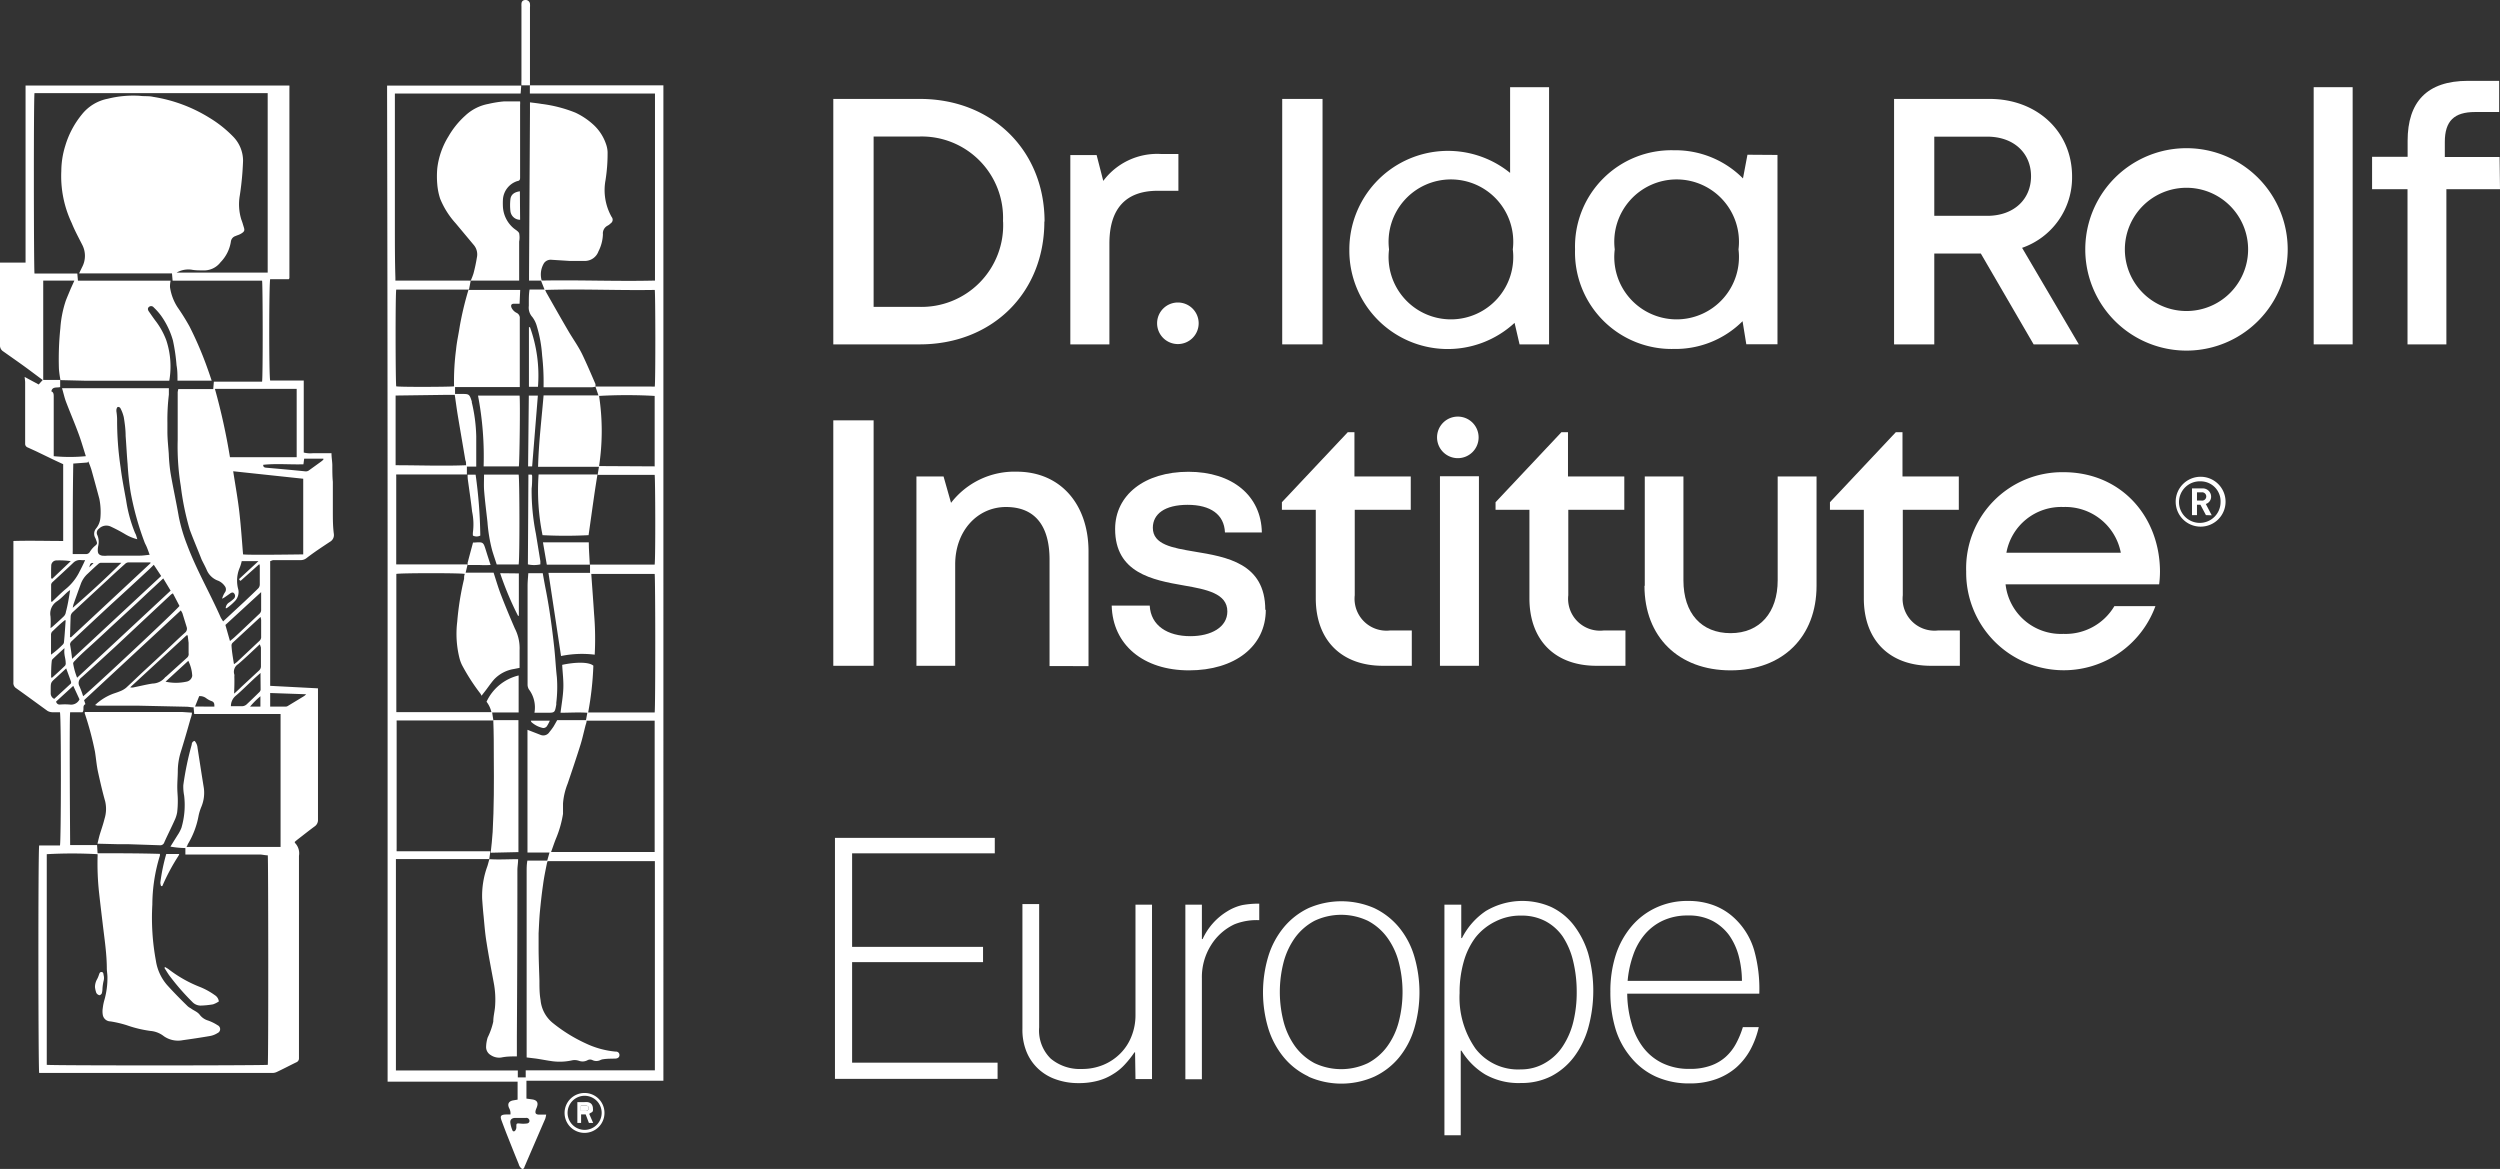 <svg id="Livello_1" data-name="Livello 1" xmlns="http://www.w3.org/2000/svg" viewBox="0 0 240.58 112.49"><rect x="0" y="0" width="240.58" height="112.49" fill="#333333" stroke="none"/><defs><style>.cls-1{fill:#fff;}</style></defs><rect class="cls-1" x="222.65" y="8.39" width="3.75" height="24.75"/><path class="cls-1" d="M240.58,18.21h-5.16V33.14h-3.74V18.21h-3.41V15.09h3.42V13.55c0-3.72,1.84-5.77,5.81-5.77h3v3h-2.32c-2,0-2.91.85-2.91,2.88v1.45h5.27Z"/><path class="cls-1" d="M113.4,14.82v3.54h-2c-3.1,0-4.64,1.76-4.64,5.06v9.72H103V14.92h2.53l.64,2.49a6.47,6.47,0,0,1,5.58-2.59Z"/><rect class="cls-1" x="123.39" y="9.52" width="3.88" height="23.62"/><path class="cls-1" d="M149.07,8.39V33.14h-2.84l-.48-2.07a9.47,9.47,0,0,1-15.9-7,9.49,9.49,0,0,1,15.47-7.43V8.39ZM145.58,24a6,6,0,1,0-11.91,0,6,6,0,1,0,11.91,0"/><path class="cls-1" d="M171.05,14.91V33.13h-3l-.36-2.22a9.14,9.14,0,0,1-6.61,2.67A9.3,9.3,0,0,1,151.57,24a9.27,9.27,0,0,1,9.49-9.54,9.16,9.16,0,0,1,6.67,2.71l.43-2.28ZM167.3,24a6,6,0,1,0-11.91,0,6,6,0,1,0,11.91,0"/><path class="cls-1" d="M190.62,24.4h-4.48v8.74h-3.87V9.52h9.19c4.55,0,7.94,3.12,7.94,7.47a7.16,7.16,0,0,1-4.81,6.86l5.46,9.29H195.7Zm-4.48-3.63h5.09c2.57,0,4.22-1.59,4.22-3.81s-1.65-3.81-4.22-3.81h-5.09Z"/><path class="cls-1" d="M200.67,24a9.74,9.74,0,0,1,19.48,0,9.74,9.74,0,0,1-19.48,0m15.67,0a5.93,5.93,0,1,0-11.86,0,5.93,5.93,0,1,0,11.86,0"/><path class="cls-1" d="M115.35,31.11a2,2,0,1,1-2-2,2,2,0,0,1,2,2"/><path class="cls-1" d="M104.75,53.1v11H101V53.86c0-3.31-1.44-5.07-4.19-5.07s-4.89,2.3-4.89,5.52v9.76H88.19V45.85H90.8l.72,2.54a7.7,7.7,0,0,1,6.31-3c4.26,0,6.92,3.18,6.92,7.67"/><path class="cls-1" d="M121.81,58.68c0,3.54-3,5.83-7.39,5.83s-7.34-2.45-7.44-6.23h3.66c.1,1.93,1.72,2.94,3.91,2.94,2,0,3.56-.86,3.56-2.38,0-1.73-2-2.12-4.19-2.5-3-.52-6.61-1.21-6.61-5.43,0-3.27,2.83-5.51,7.06-5.51s7,2.31,7.06,5.84h-3.55c-.07-1.73-1.39-2.66-3.59-2.66s-3.35.88-3.35,2.21c0,1.61,1.86,1.93,4,2.29,3.08.51,6.82,1.11,6.82,5.6"/><path class="cls-1" d="M156.42,60.67v3.4h-2.79c-4,0-6.45-2.47-6.45-6.49V49.06h-3.26v-.73l6.34-6.74h.63v4.26h5.42v3.21h-5.39v8.22a3.07,3.07,0,0,0,3.42,3.39Z"/><path class="cls-1" d="M158.28,56.37V45.85H162v10c0,3.16,1.72,5.08,4.54,5.08s4.53-2,4.53-5.08v-10h3.74V56.37c0,4.91-3.25,8.14-8.27,8.14s-8.29-3.23-8.29-8.14"/><path class="cls-1" d="M188.6,60.67v3.4h-2.78c-4,0-6.46-2.47-6.46-6.49V49.06H176.1v-.73l6.34-6.74h.64v4.26h5.42v3.21h-5.39v8.22a3.07,3.07,0,0,0,3.41,3.39Z"/><path class="cls-1" d="M207.86,55a10.16,10.16,0,0,1-.08,1.23H193A5.36,5.36,0,0,0,198.57,61a5.46,5.46,0,0,0,4.9-2.67h3.95A9.39,9.39,0,0,1,189.21,55a9.25,9.25,0,0,1,9.36-9.56c5.58,0,9.29,4.3,9.29,9.6Zm-14.77-1.81h11a5.43,5.43,0,0,0-5.53-4.4,5.36,5.36,0,0,0-5.48,4.4"/><rect class="cls-1" x="138.57" y="45.83" width="3.75" height="18.24"/><path class="cls-1" d="M142.29,42.09a2,2,0,1,1-2-2,2,2,0,0,1,2,2"/><path class="cls-1" d="M211.77,50.68a2.4,2.4,0,1,1,2.4-2.4,2.4,2.4,0,0,1-2.4,2.4m0-4.36a2,2,0,1,0,1.92,2,1.92,1.92,0,0,0-1.92-2m.51,3.25-.53-1h-.33v1h-.48V47h1a.8.8,0,0,1,.84.79.73.73,0,0,1-.51.71l.57,1.09Zm-.43-2.19h-.43v.79h.43a.4.4,0,1,0,0-.79"/><path class="cls-1" d="M100.5,21.32c0,6.85-5,11.82-12,11.82H80.19V9.52h8.33c7,0,12,5,12,11.8m-4,0a7.83,7.83,0,0,0-8.12-8.18H84.07V29.53h4.34a7.86,7.86,0,0,0,8.12-8.21"/><path class="cls-1" d="M135.86,60.67v3.4h-2.78c-4,0-6.46-2.47-6.46-6.49V49.06h-3.26v-.73l6.34-6.74h.64v4.26h5.42v3.21h-5.39v8.22a3.07,3.07,0,0,0,3.41,3.39Z"/><rect class="cls-1" x="80.19" y="40.45" width="3.88" height="23.62"/><path class="cls-1" d="M95.73,80.63v1.49H82v9h12.6v1.47H82v9.67h14v1.56H80.35V80.63Z"/><path class="cls-1" d="M109.23,101.27h-.06a9.39,9.39,0,0,1-.91,1.15,5,5,0,0,1-1.14.94,5.22,5.22,0,0,1-1.46.64,7,7,0,0,1-1.88.23,6.36,6.36,0,0,1-2.14-.35,4.75,4.75,0,0,1-1.7-1,4.61,4.61,0,0,1-1.14-1.63A5.6,5.6,0,0,1,98.39,99v-12H100V98.87a3.79,3.79,0,0,0,1.11,3,4.37,4.37,0,0,0,3,1,5.31,5.31,0,0,0,2.05-.39,5,5,0,0,0,1.64-1.09,4.78,4.78,0,0,0,1.08-1.65,5.43,5.43,0,0,0,.39-2.06V87.06h1.59v16.78h-1.59Z"/><path class="cls-1" d="M115.73,90.37a6.06,6.06,0,0,1,2.37-2.67,4.71,4.71,0,0,1,1.44-.6,8.72,8.72,0,0,1,1.64-.14v1.59a5.78,5.78,0,0,0-2.37.39,5.29,5.29,0,0,0-2.26,2,5.77,5.77,0,0,0-.89,3.21v9.71h-1.59V87.06h1.59v3.31Z"/><path class="cls-1" d="M125.92,103.59a6.87,6.87,0,0,1-2.37-1.83A8.16,8.16,0,0,1,122.06,99a12.07,12.07,0,0,1,0-7,8.11,8.11,0,0,1,1.49-2.77,7,7,0,0,1,2.37-1.84,7.92,7.92,0,0,1,6.33,0,7,7,0,0,1,2.37,1.84A7.9,7.9,0,0,1,136.09,92a12.3,12.3,0,0,1,0,7,8,8,0,0,1-1.47,2.78,6.87,6.87,0,0,1-2.37,1.83,7.81,7.81,0,0,1-6.33,0Zm5.71-1.28a5.45,5.45,0,0,0,1.85-1.59,7,7,0,0,0,1.12-2.37,11.47,11.47,0,0,0,0-5.78,7,7,0,0,0-1.12-2.37,5.45,5.45,0,0,0-1.85-1.59,6,6,0,0,0-5.13,0,5.54,5.54,0,0,0-1.85,1.59,7.22,7.22,0,0,0-1.12,2.37,11.47,11.47,0,0,0,0,5.78,7.22,7.22,0,0,0,1.12,2.37,5.54,5.54,0,0,0,1.85,1.59,6,6,0,0,0,5.13,0Z"/><path class="cls-1" d="M140.62,87.06v3.21h.07a6.87,6.87,0,0,1,2.29-2.6,6.88,6.88,0,0,1,6.29-.39A6,6,0,0,1,151.42,89a8.52,8.52,0,0,1,1.41,2.74,13.38,13.38,0,0,1,0,7.21,8.45,8.45,0,0,1-1.37,2.77,6.51,6.51,0,0,1-2.17,1.84,6.3,6.3,0,0,1-2.91.66,6.53,6.53,0,0,1-3.47-.83,6.78,6.78,0,0,1-2.27-2.28h-.07v8.14H139V87.06Zm8.12,15.2a5,5,0,0,0,1.67-1.61,7.47,7.47,0,0,0,1-2.35,11.89,11.89,0,0,0,.32-2.84,12.47,12.47,0,0,0-.35-3,7.39,7.39,0,0,0-1-2.34,4.72,4.72,0,0,0-1.69-1.49,4.9,4.9,0,0,0-2.3-.52,5.28,5.28,0,0,0-2.49.57A5.56,5.56,0,0,0,142,90.2a7.07,7.07,0,0,0-1.15,2.37,10.76,10.76,0,0,0-.39,3,8.57,8.57,0,0,0,1.53,5.34,5.16,5.16,0,0,0,4.38,2A4.54,4.54,0,0,0,148.74,102.26Z"/><path class="cls-1" d="M157,98.46a6.66,6.66,0,0,0,1.09,2.29,5.15,5.15,0,0,0,1.85,1.54,5.83,5.83,0,0,0,2.68.57,5.72,5.72,0,0,0,2-.31,4.27,4.27,0,0,0,1.44-.84,4.73,4.73,0,0,0,1-1.28,8.58,8.58,0,0,0,.66-1.59h1.53a8.44,8.44,0,0,1-.8,2.16,6.35,6.35,0,0,1-1.36,1.72,6.05,6.05,0,0,1-1.95,1.13,7.34,7.34,0,0,1-2.51.41,7.79,7.79,0,0,1-3.27-.65,6.67,6.67,0,0,1-2.38-1.82A7.73,7.73,0,0,1,155.46,99a12.11,12.11,0,0,1-.49-3.56,11.36,11.36,0,0,1,.52-3.55A8.14,8.14,0,0,1,157,89.15a6.85,6.85,0,0,1,2.36-1.8,7.08,7.08,0,0,1,3.1-.65,6.86,6.86,0,0,1,2.46.42,5.91,5.91,0,0,1,1.95,1.2,6.88,6.88,0,0,1,1.93,3.1,13.75,13.75,0,0,1,.5,4.2H156.59A10.67,10.67,0,0,0,157,98.46ZM167.32,92a6.23,6.23,0,0,0-.92-2,4.76,4.76,0,0,0-1.6-1.38,4.87,4.87,0,0,0-2.36-.52,5.58,5.58,0,0,0-2.41.49,5.12,5.12,0,0,0-1.75,1.33,6.18,6.18,0,0,0-1.12,2,10,10,0,0,0-.53,2.47h11A9.62,9.62,0,0,0,167.32,92Z"/><path class="cls-1" d="M2.37,36.27,3.72,37l.39-.43-1.34-1C2,35,1.15,34.41.33,33.83A.67.67,0,0,1,0,33.2C0,32.08,0,31,0,29.86c0-1.43,0-2.85,0-4.28,0-.09,0-.18,0-.31H2.46c0-.55,0-1.06,0-1.57V8.23H27.85l0,0s0,0,0,0a2.46,2.46,0,0,1,0,.28q0,9.12,0,18.26s0,0-.06.1H26c-.11.33-.13,9.26,0,9.75h3.23v6.93a2.59,2.59,0,0,0,.91.06h1.76c0,.41.07.77.08,1.13,0,.54,0,1.09.05,1.63,0,.91,0,1.82,0,2.72s0,1.55.1,2.32a.74.74,0,0,1-.38.73c-.77.51-1.52,1-2.27,1.58a.89.89,0,0,1-.6.18H26.27L26,54V66l4.6.24v.44q0,6.09,0,12.19a.74.74,0,0,1-.34.67c-.57.42-1.12.86-1.68,1.29l-.21.18s0,.08,0,.09a1.43,1.43,0,0,1,.4,1.26c0,.65,0,1.3,0,2,0,2.39,0,4.78,0,7.17s0,4.5,0,6.76c0,1.18,0,2.36,0,3.54a.4.4,0,0,1-.26.4c-.64.31-1.26.64-1.9.94a1,1,0,0,1-.47.08H3.77c-.09-.33-.11-21.38,0-21.89h2c.11-.32.13-12.24,0-12.82-.25,0-.5,0-.75,0a1,1,0,0,1-.45-.13c-1-.72-2-1.46-3-2.17a.59.59,0,0,1-.28-.57V52.06c1.61-.05,3.19,0,4.79,0V44.67l-.84-.39-1.76-.85-.81-.37a.37.37,0,0,1-.25-.37c0-.92,0-1.84,0-2.76s0-2.12,0-3.18Zm3.45.31a10,10,0,0,1-.15-1.08,28.78,28.78,0,0,1,.14-3.94,10.59,10.59,0,0,1,.52-2.62c.15-.39.32-.78.48-1.17L7.16,27h-3v9.56h.46l1.17,0v.69c-.33.09-.74-.08-.85.41.23.09.23.3.23.53v5.29c0,.15,0,.29,0,.42a16.25,16.25,0,0,0,3.09,0c-.24-.75-.45-1.5-.73-2.24-.37-1-.8-2-1.18-3-.15-.4-.24-.83-.38-1.3h.5l3.58,0h5.71l.49,0c0,.24,0,.43,0,.62a20.42,20.42,0,0,0-.14,2.71c0,.28,0,.57,0,.85,0,.7.08,1.41.13,2.11a16.48,16.48,0,0,0,.17,1.86c.24,1.4.55,2.79.79,4.19a16,16,0,0,0,.8,2.72c.91,2.43,2.21,4.66,3.24,7,.06.12.15.24.23.38l.87-.81,1.23-1.14c.43-.41.87-.82,1.29-1.24a.57.57,0,0,0,.14-.36c0-.59,0-1.19,0-1.79a.58.58,0,0,0-.05-.17l-1.78,1.59s0,0-.07,0L23,55.73,24.87,54H23.26a3.5,3.5,0,0,1-.2.65,3.19,3.19,0,0,0-.12,2.11,1.25,1.25,0,0,1-.31,1.06,5.1,5.1,0,0,1-.82.71l-.09,0a.69.69,0,0,1,.34-.56,3.75,3.75,0,0,0,.44-.35.37.37,0,0,0,.05-.49c-.13-.18-.28-.11-.43,0l-.5.35a1.19,1.19,0,0,1-.25.13,2.37,2.37,0,0,1,.26-.58.5.5,0,0,0,0-.63,1.47,1.47,0,0,0-.62-.51,1.87,1.87,0,0,1-1.12-1.05c-.15-.35-.34-.68-.49-1-.39-1-.78-1.9-1.14-2.87a25.84,25.84,0,0,1-.86-4.18,23.62,23.62,0,0,1-.3-4.45c0-1.51,0-3,0-4.52,0,0,0-.06,0-.08a2.26,2.26,0,0,1,.06-.3h3.36l.06-.71h4.64c.09-.53.07-9.39,0-9.72H16.61l-.06-.7H7.61l.29-.6a2.31,2.31,0,0,0,0-2.18c-.35-.69-.72-1.37-1-2.07a10.54,10.54,0,0,1-1-5A8.34,8.34,0,0,1,6.29,14a8.66,8.66,0,0,1,1.6-3,4.2,4.2,0,0,1,2.49-1.5,10.13,10.13,0,0,1,3.06-.28c.43.06.87,0,1.29.1a14.53,14.53,0,0,1,5.4,2,11.39,11.39,0,0,1,2.32,1.84,3.33,3.33,0,0,1,.94,2.31,28.45,28.45,0,0,1-.31,3.32,5,5,0,0,0,.14,2.33c.1.25.17.51.25.77s.06.38-.2.55-.4.18-.59.27a.64.64,0,0,0-.46.53,3.63,3.63,0,0,1-1,2,2,2,0,0,1-1.71.78c-.36,0-.73,0-1.09-.07a2.27,2.27,0,0,0-1.42.28h8.76c0-.11,0-.19,0-.27q0-8.49,0-17l0,0,0,0H3.32c-.09.47-.07,17,0,17.36H7.44l.06.69h8.92a2.47,2.47,0,0,0-.06.62,4.81,4.81,0,0,0,.72,1.93,21.29,21.29,0,0,1,1.16,1.86A34.26,34.26,0,0,1,20,35.55c.13.36.25.72.37,1.08H17.08c0-.52,0-1-.09-1.47a17.57,17.57,0,0,0-.35-2.4,7.68,7.68,0,0,0-1.14-2.38,5.82,5.82,0,0,0-.7-.79.32.32,0,0,0-.47-.05c-.15.13-.1.3,0,.44s.4.58.61.86A7.21,7.21,0,0,1,16,32.74a8,8,0,0,1,.29,3.9h-.44l-3.34,0H8.7l-.44,0ZM18.63,68.07c-.25,0-.47-.06-.7-.06l-4.56-.1-3.91,0a.21.21,0,0,1-.08,0l-.23-.06A5.08,5.08,0,0,1,11,66.72c.22-.07.44-.15.65-.24a2.12,2.12,0,0,0,.48-.29c.63-.58,1.24-1.18,1.87-1.76s1.21-1.12,1.82-1.69,1.31-1.26,2-1.87a.48.48,0,0,0,.15-.51L17.55,59a2.71,2.71,0,0,0-.15-.26L8.09,67.38l.13.38c-.34.17-.07.52-.28.78H6.75c-.09.81,0,12.46,0,12.78H8.05c.42,0,.85,0,1.29,0l.05.79c2,0,4,0,6,.06,0,.08,0,.13,0,.16a16.14,16.14,0,0,0-.73,4.72A22.6,22.6,0,0,0,15,92.44a4.62,4.62,0,0,0,1.07,2.34c.63.7,1.3,1.38,2,2.06a1.57,1.57,0,0,0,.3.2c.28.22.64.32.87.64a1.57,1.57,0,0,0,.79.53,4.28,4.28,0,0,1,.91.45.41.41,0,0,1,0,.75,2,2,0,0,1-.75.29c-.87.15-1.74.28-2.61.4a2.37,2.37,0,0,1-1.82-.39,2.4,2.4,0,0,0-1.27-.5,11.4,11.4,0,0,1-2.29-.55,10.66,10.66,0,0,0-1.58-.37.75.75,0,0,1-.73-.64,2,2,0,0,1,0-.64,4.7,4.7,0,0,1,.17-.83,7.7,7.7,0,0,0,.28-2.13c0-.27-.05-.54-.06-.81,0-1.46-.23-2.91-.4-4.37-.12-1-.24-2-.35-3a25.86,25.86,0,0,1-.14-3.41,2.06,2.06,0,0,0,0-.26,44,44,0,0,0-4.89,0v20.27c.48.08,21,.07,21.27,0,.07-.61.05-19.86,0-20.16-.25,0-.51-.07-.76-.08l-6.68,0h-.49l0-.62a8.78,8.78,0,0,1-1.44-.14l.66-1.06a3.63,3.63,0,0,0,.4-.75,7.73,7.73,0,0,0,.26-3.1,4.54,4.54,0,0,1-.08-1,29,29,0,0,1,.81-3.9c0-.14.07-.32.28-.36a1.14,1.14,0,0,1,.28.67c.2,1.29.4,2.59.61,3.89a3.49,3.49,0,0,1-.23,1.75,4.83,4.83,0,0,0-.28.89,8.05,8.05,0,0,1-1.05,2.76c0,.07-.06.14-.11.24H27V68.71H18.69Zm10.55-22-6.74-.72c.21,1.36.45,2.67.6,4s.24,2.66.35,4c.57.08,5.53,0,5.79,0ZM28.55,44V37.42H20.68A60.78,60.78,0,0,1,22.13,44Zm-21.5.61s0,.06,0,.09C7,47.44,7,50.2,7,53a3.16,3.16,0,0,0,0,.32l0,0,.06,0H8.29a.41.41,0,0,0,.36-.22,2.49,2.49,0,0,1,.41-.5c.32-.27.33-.26.18-.66a1.08,1.08,0,0,0-.08-.19.8.8,0,0,1,.1-.91,1.87,1.87,0,0,0,.4-1A6.45,6.45,0,0,0,9.56,48c-.25-.94-.51-1.89-.77-2.82a7.86,7.86,0,0,0-.3-.79c0,.06-.06.11-.09.12Zm6.16,7.28a4.26,4.26,0,0,1-1.16-.48,15.62,15.62,0,0,0-1.4-.74,1,1,0,0,0-1.13.21.48.48,0,0,0-.15.62,1.65,1.65,0,0,1,.09,1,2.2,2.2,0,0,0-.05.44c0,.32.09.45.4.53a2.69,2.69,0,0,0,.57,0c.27,0,.54,0,.81,0h2.28c.29,0,.58-.05.93-.08-.1-.29-.18-.51-.27-.73s-.16-.32-.22-.48a27.79,27.79,0,0,1-1.34-4.82,26.54,26.54,0,0,1-.29-2.7c-.08-.9-.12-1.8-.19-2.71,0-.6-.08-1.21-.18-1.81a3.54,3.54,0,0,0-.33-.87.26.26,0,0,0-.23-.11c-.06,0-.12.13-.14.21a.88.88,0,0,0,0,.28,5.36,5.36,0,0,1,.06.69A30.33,30.33,0,0,0,11.61,45c.13,1.06.34,2.11.53,3.16A13.56,13.56,0,0,0,13,51.3C13.1,51.46,13.13,51.63,13.21,51.88Zm3.43,5.21a1.76,1.76,0,0,0-.18.11l-3.09,2.89-2.22,2.08c-1.09,1-2.17,2-3.29,3a.66.66,0,0,0-.21.87A8.83,8.83,0,0,1,8,67c.8-.62,9.09-8.38,9.27-8.69Zm-.93-1.44-.9.84c-.57.52-1.13,1.06-1.69,1.58l-2.45,2.26c-.58.55-1.17,1.09-1.76,1.63s-1.13,1-1.68,1.59c-.09.08-.2.2-.19.29a6.54,6.54,0,0,0,.38,1.37l9-8.38Zm-9,5.62.11.06,7.66-7.14,0-.08c-.71,0-1.43,0-2.14,0a.53.53,0,0,0-.31.15c-.56.5-1.11,1-1.65,1.51Q8.69,57.34,7,58.91a.62.62,0,0,0-.2.38C6.77,60,6.76,60.61,6.74,61.27Zm.2,2.15,8.6-8-.71-1.08c-.24.24-.43.43-.63.61q-1.74,1.62-3.5,3.22-1.89,1.75-3.77,3.52a.47.47,0,0,0-.16.31C6.81,62.41,6.88,62.86,6.94,63.42Zm11.15-2.29-.11,0-5.42,5a.65.65,0,0,0,.36,0c.6-.12,1.19-.27,1.79-.36a1.6,1.6,0,0,0,1.22-.61s.09-.06.13-.1L18,63.29a.45.45,0,0,0,.15-.43c0-.33,0-.67,0-1ZM7,58.49c1.61-1.41,3.17-2.83,4.68-4.33-.66,0-1.31,0-2,0a.44.44,0,0,0-.24.13c-.35.3-.68.62-1,.92a2.46,2.46,0,0,0-.67,1c-.24.65-.47,1.3-.7,1.95A2.71,2.71,0,0,0,7,58.49Zm14.69,1.65.44,1.55c.16-.14.3-.24.43-.36l.53-.49,1.86-1.76a.5.5,0,0,0,.18-.42c0-.45,0-.9,0-1.35,0-.08,0-.17,0-.33Zm.87,3.75.24-.18,2.19-2.06a.5.5,0,0,0,.14-.4V59.66a1.36,1.36,0,0,0-.06-.29l-2.69,2.49a.37.37,0,0,0-.1.28C22.31,62.7,22.41,63.26,22.51,63.89Zm0,2.84c.26-.24.48-.44.69-.65l1.67-1.55a.54.54,0,0,0,.19-.46c0-.59,0-1.17,0-1.75A2.86,2.86,0,0,0,25,62c-.72.67-1.38,1.31-2.08,1.91a.86.86,0,0,0-.37,1,.67.67,0,0,1,0,.2C22.57,65.63,22.55,66.15,22.53,66.73ZM4.92,57.9l.1,0c.42-.4.83-.82,1.27-1.19a5,5,0,0,0,1.27-1.52c.21-.41.43-.82.63-1.29a2.33,2.33,0,0,1-.39,0,.9.9,0,0,0-.76.27c-.66.63-1.33,1.24-2,1.86a.39.39,0,0,0-.12.24C4.92,56.83,4.92,57.36,4.92,57.9Zm20.15,6.86c-.28.25-.49.43-.69.62-.57.53-1.11,1.08-1.7,1.58a1.3,1.3,0,0,0-.46,1h1a.69.69,0,0,0,.55-.21c.38-.36.77-.73,1.14-1.1a.47.47,0,0,0,.17-.26C25.08,65.9,25.07,65.37,25.07,64.76Zm.26-20c0,.2.15.24.3.25,1.25.11,2.5.22,3.75.35a.5.5,0,0,0,.37-.11l1.15-.83a2,2,0,0,0,.22-.19l0-.09H29.27l-.07.54C27.9,44.72,26.61,44.59,25.33,44.73ZM6.75,56.78c-.1.08-.21.14-.29.22-.32.29-.61.63-1,.88a1.4,1.4,0,0,0-.6,1.43,8.4,8.4,0,0,1,0,1.13,1.13,1.13,0,0,0,.19-.13c.37-.33.74-.66,1.09-1a.72.72,0,0,0,.2-.42C6.53,58.2,6.63,57.52,6.75,56.78ZM26,68h1.52a.51.51,0,0,0,.22-.09L29.24,67a1.07,1.07,0,0,0,.22-.19L26,66.69Zm-20.8-.73c.55-.5,1.09-1,1.62-1.49a.28.28,0,0,0,0-.22c-.14-.4-.29-.8-.45-1.24l-1,.92c-.49.44-.49.44-.49,1.11,0,.12,0,.24,0,.36A.58.58,0,0,0,5.21,67.25Zm1.11-7.58-.08,0C5.83,60,5.42,60.4,5,60.8a.51.51,0,0,0-.09.33c0,.41,0,.81,0,1.22V63a8.79,8.79,0,0,0,1.16-1,.38.38,0,0,0,.09-.25C6.23,61.07,6.27,60.37,6.32,59.67Zm9.62,5.91a4.73,4.73,0,0,0,2,0,.68.68,0,0,0,.57-.56,3.68,3.68,0,0,0-.38-1.45Zm-11-.39.09,0c.42-.38.84-.76,1.24-1.15a.39.39,0,0,0,.06-.29c0-.28-.09-.56-.12-.84s0-.32,0-.56c-.42.39-.78.71-1.13,1.05a.31.31,0,0,0-.09.2C4.92,64.15,4.92,64.67,4.92,65.19ZM7.65,67.3,7.05,66,5.4,67.51a.34.34,0,0,0,.38.29,5.78,5.78,0,0,1,.93,0A.89.89,0,0,0,7.65,67.3ZM4.92,55.64l.1.06L6.81,54a7.9,7.9,0,0,0-1.36-.07.51.51,0,0,0-.52.53C4.91,54.85,4.92,55.25,4.92,55.64ZM20.63,68c0-.24,0-.42-.24-.52a2,2,0,0,1-.56-.3,1,1,0,0,0-.66-.19l-.4,1Zm4.43-1a8.34,8.34,0,0,0-1,1h1ZM9,54.19c-.35-.07-.34.2-.41.41Z"/><path class="cls-1" d="M51,8.21h.12l12.22,0h.5V104c-.73,0-1.45,0-2.18,0h-11v1.72l.57.08c.45.07.6.32.43.75a.94.94,0,0,1-.06.15c-.17.44-.06.59.43.56l.53,0a2.42,2.42,0,0,1-.09.4q-1,2.31-2,4.63c0,.08-.1.16-.15.24a.76.76,0,0,1-.4-.5c-.39-.95-.77-1.91-1.15-2.87-.17-.43-.33-.86-.49-1.29s-.15-.61.44-.62H49s.07,0,.12,0a1,1,0,0,0-.13-.62c-.19-.43,0-.67.4-.74l.42-.07c0-.56,0-1.12,0-1.73H37.3c0-.21,0-.38,0-.56V56.53q0-23.87-.05-47.72V8.24a2.68,2.68,0,0,1,.35,0H50.16L50.1,9H38v.54q0,6.15,0,12.3c0,1.63,0,3.25.05,4.88,0,.09,0,.18,0,.28l.26,0H45A1.54,1.54,0,0,0,45.3,27h0c-.06.29-.11.58-.17.87h-7c-.09.47-.07,9,0,9.31.55.08,5.27.05,5.56,0a1.23,1.23,0,0,0,0-.19,23.73,23.73,0,0,1,.2-3.37c.07-.74.24-1.46.35-2.2a30.52,30.52,0,0,1,.84-3.52h3.7c.42,0,.83,0,1.28,0L50,29.23h-.27l-.28,0c-.25,0-.32.16-.22.39a1.08,1.08,0,0,0,.51.5.54.54,0,0,1,.28.54q0,3.07,0,6.15c0,.13,0,.26,0,.44H43.79V38l-1,0-4.47.06c-.08,0-.16,0-.25,0v6.71c2.26,0,4.5.09,6.78,0,0-.2,0-.34-.07-.49-.24-1.44-.49-2.88-.73-4.32-.11-.68-.2-1.37-.3-2.05.22,0,.43,0,.65,0,.74,0,.77,0,1,.72a.31.31,0,0,1,0,.08A15.54,15.54,0,0,1,45.83,42c0,.81,0,1.63,0,2.44v.46h-.9v.76h-6.8a.54.54,0,0,0,0,.16V54.1a.78.78,0,0,0,0,.16s0,0,0,0l0,.05H45l-.19.8h2.69c.25.77.46,1.5.74,2.21.41,1.06.85,2.11,1.3,3.15A4.17,4.17,0,0,1,50,62.58c0,.42,0,.84,0,1.27v.42l-.55.11a3.35,3.35,0,0,0-1.9,1c-.36.41-.65.87-1,1.3l-.21.27c-.05-.09-.07-.15-.1-.19A19.2,19.2,0,0,1,44.46,64a3.51,3.51,0,0,1-.26-.73A9.65,9.65,0,0,1,44,59.83a27.53,27.53,0,0,1,.66-4.13c0-.16,0-.32.07-.47-.39-.1-6.3-.09-6.59,0v13.3h9.15a2.56,2.56,0,0,0-.47-1A4.59,4.59,0,0,1,49.91,65v3.56H47.36l.12.77-.24,0H38.48l-.31,0a.38.38,0,0,0,0,.13q0,6.11,0,12.21a1.9,1.9,0,0,0,0,.25l0,0,0,0h8.53l.49,0-.11.76c.94.06,1.85,0,2.78,0,0,.35-.06.66-.07,1q0,8-.05,16v1.55c0,.13,0,.27,0,.43-.53,0-1,0-1.52.11a1.46,1.46,0,0,1-1-.24.89.89,0,0,1-.44-.82,3.24,3.24,0,0,1,.15-.87,6.78,6.78,0,0,0,.54-1.53c0-.44.11-.88.16-1.33a8.63,8.63,0,0,0-.12-2.43c-.24-1.29-.49-2.58-.69-3.87-.14-.83-.2-1.67-.28-2.5-.06-.56-.1-1.11-.14-1.66a8.31,8.31,0,0,1,.5-3.16c.07-.21.12-.44.2-.69h-9v.49c0,1.78,0,3.56,0,5.34q0,7,0,14v.51H49.83l0,.67h.76l0-.68H61.49c.51,0,1,0,1.53,0V82.87H52.7a1.08,1.08,0,0,0-.08.26c-.13.65-.27,1.3-.36,2-.12.82-.21,1.64-.29,2.46s-.1,1.49-.14,2.23c0,.45,0,.9,0,1.34,0,1.07.05,2.15.08,3.22,0,.62,0,1.24.11,1.86a3.21,3.21,0,0,0,1.21,2.23,14.93,14.93,0,0,0,3.14,1.94,8.51,8.51,0,0,0,2.89.79.32.32,0,0,1,.35.35c0,.18-.15.31-.39.32s-.77,0-1.15.06a.85.85,0,0,0-.31.09.87.87,0,0,1-.74,0,.52.52,0,0,0-.47,0,1,1,0,0,1-.82.07,1.27,1.27,0,0,0-.64-.06,5.48,5.48,0,0,1-1.89.1c-.54-.07-1.07-.18-1.61-.26l-.91-.11v-.46c0-1.61,0-3.23,0-4.84V83.89c0-.34,0-.69.07-1.07h1.91l.22-.78H50.76V70.23l1.26.49a.69.69,0,0,0,.85-.27,6.41,6.41,0,0,0,.39-.52c.12-.2.23-.4.36-.63h2.77l.13-.71c-.88-.06-1.75,0-2.58,0,.1-.81.24-1.57.27-2.34s-.07-1.52-.11-2.27c1.19-.26,2.55-.31,3,.08a30.23,30.23,0,0,1-.5,4.5H63c.08-.48.07-13,0-13.33H56.9c.09,1.31.19,2.58.27,3.86A28.67,28.67,0,0,1,57.23,63a10.05,10.05,0,0,0-3.24.13l-1.21-8h4l0-.8H63c.09-.67.06-8.31,0-8.63H58c-.17,0-.33,0-.49,0h0l.13-.78H51.78c.06-2.33.34-4.58.53-6.87h5.28l-.29-.85c.11,0,.21,0,.32,0h5.09a2.53,2.53,0,0,0,.3,0c.08-.64.06-9,0-9.3-3.5.06-7-.11-10.55,0,.06.13.09.21.13.28.68,1.2,1.36,2.4,2.06,3.6.45.78,1,1.53,1.39,2.34s.85,1.88,1.26,2.83a1.09,1.09,0,0,1,0,.26,2.14,2.14,0,0,1-.35.06H52.64l-.33,0c0-.09,0-.15,0-.22a22.51,22.51,0,0,0-.14-2.84,12.57,12.57,0,0,0-.5-2.79,2.65,2.65,0,0,0-.44-.91,1.34,1.34,0,0,1-.34-1.07c0-.11,0-.22,0-.33,0-.4,0-.8.07-1.25h1.44L52.06,27H50.91V26.4L51,10.84v-.66c0-.1,0-.2,0-.33.39.05.76.09,1.11.15a13,13,0,0,1,3.26.84,6.84,6.84,0,0,1,1.84,1.26,4.49,4.49,0,0,1,1.1,1.74,2.64,2.64,0,0,1,.16.79,16.4,16.4,0,0,1-.2,2.71,5.26,5.26,0,0,0,.59,3.54.41.41,0,0,1-.09.61,1.23,1.23,0,0,1-.29.22.84.84,0,0,0-.46.84,3.88,3.88,0,0,1-.43,1.64,1.39,1.39,0,0,1-1.27.92c-.5,0-1,0-1.5,0L53.08,25a.79.79,0,0,0-.72.31A2.09,2.09,0,0,0,52.13,27c3.65-.07,7.27.09,10.9,0V9H51.49l-.5,0V8.2Zm5.45,61.14c0,.19-.09.38-.13.56-.16.63-.3,1.27-.5,1.89-.38,1.21-.79,2.42-1.2,3.63a6.43,6.43,0,0,0-.44,1.89c0,.34,0,.68,0,1a10.31,10.31,0,0,1-.65,2.31c-.18.43-.32.88-.5,1.36H63V69.35ZM63,44.88V38.1a47.32,47.32,0,0,0-5.35,0,22.46,22.46,0,0,1,0,6.75Zm-12.92,62.7h0l-.49,0c-.3,0-.51.14-.48.45a2.8,2.8,0,0,0,.2.74c.06.15.21.13.29,0a.53.53,0,0,0,.09-.33c0-.33,0-.35.36-.32a2.49,2.49,0,0,0,.61,0c.14,0,.31-.09.29-.28a.29.29,0,0,0-.34-.26C50.46,107.59,50.29,107.58,50.11,107.58Z"/><path class="cls-1" d="M50.18,8.21a3.91,3.91,0,0,1,0-.48c0-2.38,0-4.75,0-7.12a1.47,1.47,0,0,1,0-.21c0-.26.13-.38.36-.4A.42.42,0,0,1,51,.36a2.14,2.14,0,0,1,0,.36v7c0,.16,0,.33,0,.49h-.8Z"/><path class="cls-1" d="M8.18,68.52h1.1l1.39,0,4.15,0,2.76,0,.89.06c0,.23-.09.44-.15.64-.3,1.07-.61,2.14-.94,3.2a6.3,6.3,0,0,0-.27,1.72c0,.53-.05,1.06-.05,1.58s.05.84.05,1.26a9.33,9.33,0,0,1-.06,1.18,2.92,2.92,0,0,1-.24.76c-.32.72-.68,1.42-1,2.14a.4.4,0,0,1-.43.28l-3-.1h-1l-2-.05c.07-.29.13-.55.2-.81.16-.53.35-1.05.48-1.59a3.19,3.19,0,0,0,.06-1.68c-.27-.95-.49-1.92-.7-2.88-.13-.63-.18-1.26-.28-1.89a30.2,30.2,0,0,0-1-3.74A1.07,1.07,0,0,1,8.18,68.52Z"/><path class="cls-1" d="M21.06,96.37a2.44,2.44,0,0,1-.56.28,8.27,8.27,0,0,1-1.21.12,1.1,1.1,0,0,1-.79-.36,22.7,22.7,0,0,1-2.23-2.57c-.16-.23-.3-.47-.45-.7l.07-.08c.12.08.25.14.36.23A12.23,12.23,0,0,0,19.3,95a6.88,6.88,0,0,1,1.38.77A.83.83,0,0,1,21.06,96.37Z"/><path class="cls-1" d="M16,82.18h1.25a1,1,0,0,1-.07.17,19.44,19.44,0,0,0-1.56,2.92s0,0-.12,0a1.09,1.09,0,0,1-.07-.33A17.94,17.94,0,0,1,16,82.18Z"/><path class="cls-1" d="M9.14,95a1.52,1.52,0,0,1,.21-.78,2.52,2.52,0,0,0,.17-.41c.05-.12.07-.28.25-.27s.18.16.2.3a1,1,0,0,1,0,.55,4.64,4.64,0,0,0-.11.76,1.67,1.67,0,0,1-.05.39c0,.1-.17.24-.24.23a.45.45,0,0,1-.3-.22A2.54,2.54,0,0,1,9.14,95Z"/><path class="cls-1" d="M45.3,27a6,6,0,0,0,.27-.7c.13-.5.24-1,.32-1.51a1.4,1.4,0,0,0-.27-1.18l-1.77-2.12a8,8,0,0,1-1.49-2.36,6,6,0,0,1-.28-1.39,8.79,8.79,0,0,1,0-1.54,7.47,7.47,0,0,1,1.08-3.08,8.14,8.14,0,0,1,1.62-2A4.4,4.4,0,0,1,47,10a10.61,10.61,0,0,1,1.48-.24c.51,0,1,0,1.57,0a1.75,1.75,0,0,1,0,.32c0,1.56,0,3.12,0,4.68,0,.76,0,1.52,0,2.28,0,.21,0,.35-.28.39a2,2,0,0,0-1.37,1.74,6.59,6.59,0,0,0,0,.77,2.92,2.92,0,0,0,1,2c.19.17.47.3.56.51a2.12,2.12,0,0,1,0,.8V27a1.39,1.39,0,0,1-.23,0l-4.19,0A1.51,1.51,0,0,1,45.3,27Z"/><path class="cls-1" d="M50.84,55.16h1.39c.1.57.2,1.13.31,1.68.35,1.8.59,3.61.79,5.43.11,1,.15,1.94.26,2.91a12.73,12.73,0,0,1-.06,2.47.88.88,0,0,1,0,.16c-.14.78-.14.78-.92.78H51.43a2.88,2.88,0,0,0-.54-2.26.92.92,0,0,1-.12-.42q0-4.75,0-9.53C50.77,56,50.81,55.6,50.84,55.16Z"/><path class="cls-1" d="M47.22,82.06c.07-.66.15-1.31.19-2,.13-2.37.13-4.74.11-7.1,0-1.22,0-2.44-.05-3.66h2.42V82Z"/><path class="cls-1" d="M57.49,45.68c-.11.69-.22,1.39-.32,2.08-.18,1.25-.35,2.49-.53,3.74a43,43,0,0,1-4.43,0,21.58,21.58,0,0,1-.38-5.84h5.66Z"/><path class="cls-1" d="M46.58,45.67h3.33c.09.31.11,8.09,0,8.65H47.8c-.14-.43-.29-.87-.43-1.33a15,15,0,0,1-.46-2.75c-.11-1-.24-2-.32-3C46.55,46.74,46.58,46.23,46.58,45.67Z"/><path class="cls-1" d="M49.93,44.88H46.54A31.17,31.17,0,0,0,46,38.07h4C50.07,38.56,50,44.4,49.93,44.88Z"/><path class="cls-1" d="M56.77,54.34H52.62l-.37-2.15h4.41c0,.73.07,1.44.1,2.16Z"/><path class="cls-1" d="M50.85,45.67h.31a.51.51,0,0,1,.05.12c0,.41,0,.81-.05,1.22a21.16,21.16,0,0,0,.41,4.35L52,54c0,.1,0,.21,0,.31a2.73,2.73,0,0,1-1.2,0Z"/><path class="cls-1" d="M45,45.68h.77a46,46,0,0,1,.45,5.86.78.78,0,0,1-.71,0,1.62,1.62,0,0,1,0-.31,5.93,5.93,0,0,0-.08-2c-.11-1-.27-2.06-.41-3.09A3.68,3.68,0,0,1,45,45.68Z"/><path class="cls-1" d="M50.89,38.07h.87l-.55,6.81h-.39C50.85,42.6,50.87,40.35,50.89,38.07Z"/><path class="cls-1" d="M49.93,55.18v4.08l-.08,0a30.51,30.51,0,0,1-1.72-4.1Z"/><path class="cls-1" d="M51,31.48a13.74,13.74,0,0,1,.77,5.74H50.9V31.49Z"/><path class="cls-1" d="M45,54.35c0-.06,0-.14,0-.19.17-.66.35-1.31.52-1.95a.63.63,0,0,1,.14,0c.85-.06.85-.05,1.1.75.14.46.29.91.45,1.41a10.19,10.19,0,0,1-1.1,0H45Z"/><path class="cls-1" d="M50.05,21.15a.94.94,0,0,1-.93-.82,5.18,5.18,0,0,1,0-1.18c.06-.43.38-.67.91-.74Z"/><path class="cls-1" d="M51.08,69.35h1.83a3.26,3.26,0,0,1-.3.56.45.45,0,0,1-.34.15,2.39,2.39,0,0,1-1.14-.58S51.1,69.41,51.08,69.35Z"/><path class="cls-1" d="M56.31,106.38H55.9v.53h.44a.43.43,0,0,0,.22-.06.24.24,0,0,0,.09-.2.21.21,0,0,0-.1-.21A.48.48,0,0,0,56.31,106.38Z"/><path class="cls-1" d="M56.84,107.09A.52.52,0,0,0,57,107a.26.26,0,0,0,.06-.13.48.48,0,0,0,0-.18.74.74,0,0,0-.07-.33.48.48,0,0,0-.17-.2.72.72,0,0,0-.27-.1,1.62,1.62,0,0,0-.32,0h-.67v2h.36v-.82h.44l.31.82h.41l-.38-.87Zm-.28-.24a.43.43,0,0,1-.22.06H55.9v-.53h.41a.48.48,0,0,1,.24.06.21.21,0,0,1,.1.21A.24.24,0,0,1,56.56,106.85Z"/><path class="cls-1" d="M56.25,105.45a1.64,1.64,0,1,1-1.63,1.64,1.64,1.64,0,0,1,1.63-1.64m0-.27a1.92,1.92,0,1,0,1.92,1.91,1.91,1.91,0,0,0-1.92-1.91Z"/></svg>